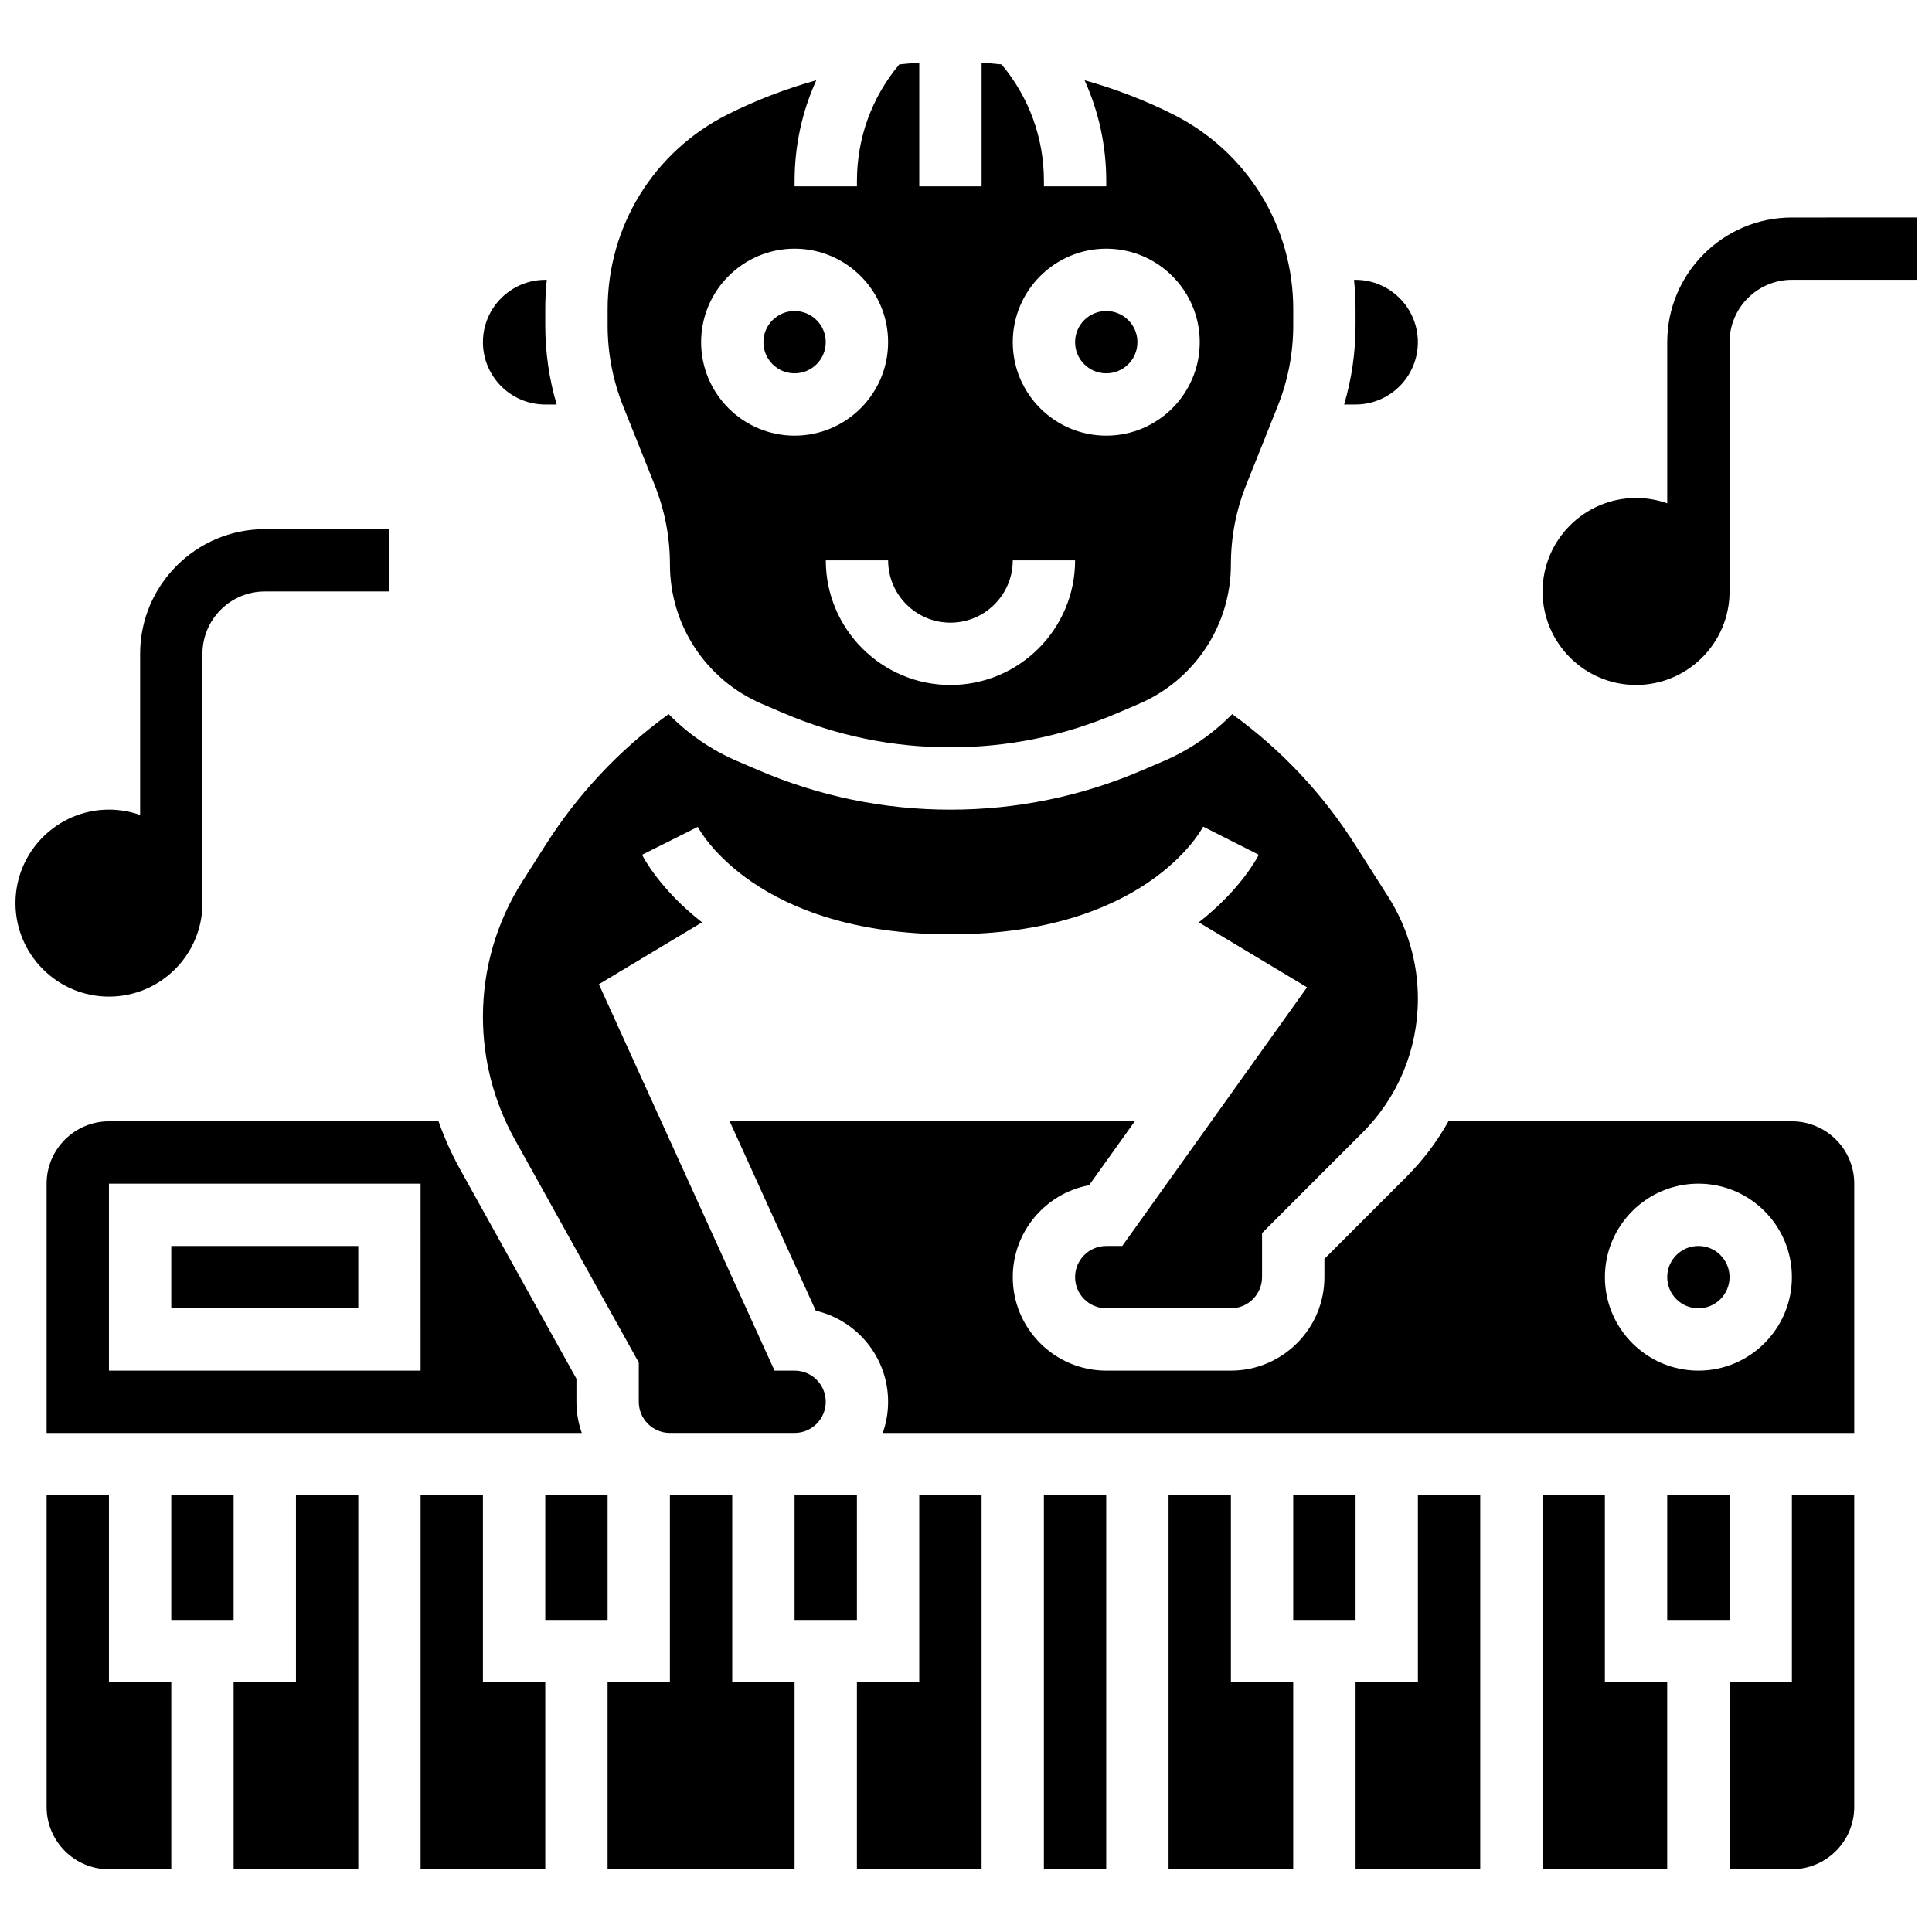 <?xml version="1.0" encoding="UTF-8"?>
<!-- Uploaded to: SVG Find, www.svgrepo.com, Generator: SVG Find Mixer Tools -->
<svg width="800px" height="800px" version="1.1" viewBox="144 144 512 512" xmlns="http://www.w3.org/2000/svg">
 <defs>
  <clipPath id="b">
   <path d="m148.09 284h99.906v125h-99.906z"/>
  </clipPath>
  <clipPath id="a">
   <path d="m552 201h99.902v125h-99.902z"/>
  </clipPath>
 </defs>
 <path d="m288.5 540.27h16.52v33.035h-16.52z"/>
 <path d="m156.35 457.68v66.074h141.83c-0.918-2.586-1.422-5.363-1.422-8.258v-6.117l-30.812-55.465c-2.269-4.086-4.18-8.355-5.727-12.75l-87.348-0.004c-9.109 0.004-16.52 7.414-16.52 16.52zm99.113 49.559h-82.594v-49.555h82.59z"/>
 <path d="m189.39 540.27h16.52v33.035h-16.52z"/>
 <path d="m172.87 540.27h-16.52v82.59c0 9.109 7.41 16.52 16.52 16.52h16.52v-49.555h-16.52z"/>
 <path d="m500.21 251.2h3.023c9.109 0 16.52-7.41 16.52-16.52 0-9.109-7.41-16.52-16.52-16.52h-0.402c0.266 2.57 0.402 5.172 0.402 7.797v4.254c0 7.152-1.016 14.184-3.023 20.988z"/>
 <path d="m271.98 540.27h-16.516v99.109h33.035v-49.555h-16.52z"/>
 <path d="m222.43 589.82h-16.52v49.555h33.039v-99.109h-16.52z"/>
 <path d="m362.83 234.68c0 4.562-3.699 8.258-8.258 8.258-4.562 0-8.262-3.695-8.262-8.258s3.699-8.258 8.262-8.258c4.559 0 8.258 3.695 8.258 8.258"/>
 <path d="m445.43 234.68c0 4.562-3.699 8.258-8.262 8.258s-8.258-3.695-8.258-8.258 3.695-8.258 8.258-8.258 8.262 3.695 8.262 8.258"/>
 <path d="m317.48 272.5c2.691 6.731 4.059 13.816 4.059 21.066 0 16.109 9.566 30.613 24.371 36.961l5.664 2.426c14.078 6.035 28.984 9.094 44.297 9.094 15.316 0 30.219-3.059 44.297-9.094l5.664-2.426c14.805-6.344 24.371-20.852 24.371-36.961 0-7.25 1.363-14.34 4.059-21.07l8.324-20.812c2.746-6.856 4.137-14.082 4.137-21.469v-4.254c0-22.039-12.246-41.852-31.957-51.711-7.465-3.734-15.301-6.731-23.348-8.984 3.758 8.281 5.75 17.336 5.75 26.699v1.418h-16.52v-1.418c0-11.434-3.965-22.25-11.234-30.898-1.758-0.184-3.519-0.336-5.281-0.449v32.766h-16.52v-32.766c-1.766 0.113-3.527 0.266-5.285 0.449-7.266 8.652-11.234 19.469-11.234 30.898v1.418h-16.52v-1.418c0-9.367 1.992-18.422 5.75-26.699-8.047 2.254-15.883 5.25-23.348 8.984-19.711 9.855-31.953 29.672-31.953 51.711v4.254c0 7.387 1.391 14.613 4.133 21.473zm119.69-62.598c13.66 0 24.777 11.117 24.777 24.777 0 13.66-11.117 24.777-24.777 24.777-13.66 0-24.777-11.117-24.777-24.777 0-13.66 11.117-24.777 24.777-24.777zm-41.297 99.109c9.109 0 16.52-7.41 16.52-16.52h16.52c0 18.215-14.82 33.035-33.035 33.035s-33.035-14.82-33.035-33.035h16.52c-0.004 9.109 7.406 16.52 16.512 16.52zm-41.293-99.109c13.66 0 24.777 11.117 24.777 24.777 0 13.66-11.117 24.777-24.777 24.777-13.66 0-24.777-11.117-24.777-24.777 0-13.66 11.113-24.777 24.777-24.777z"/>
 <path d="m313.28 505.09v10.398c0 4.555 3.707 8.258 8.258 8.258h33.035c4.555 0 8.258-3.707 8.258-8.258 0-4.555-3.707-8.258-8.258-8.258h-5.316l-46.547-102.4 27.332-16.398c-11.129-8.715-15.531-17.184-15.891-17.91l14.773-7.387c0.574 1.094 15.535 28.473 66.945 28.473 51.414 0 66.371-27.379 66.98-28.543l14.738 7.457c-0.363 0.727-4.762 9.195-15.891 17.91l28.684 17.211-48.965 68.551-4.25 0.004c-4.555 0-8.258 3.707-8.258 8.258 0 4.555 3.707 8.258 8.258 8.258h33.035c4.555 0 8.258-3.707 8.258-8.258v-11.68l26.566-26.57c9.504-9.496 14.734-22.121 14.734-35.551 0-9.578-2.719-18.914-7.859-26.996l-8.754-13.758c-8.672-13.625-19.621-25.254-32.602-34.652-5.098 5.207-11.234 9.48-18.203 12.465l-5.664 2.426c-16.148 6.918-33.238 10.43-50.805 10.43s-34.656-3.508-50.805-10.43l-5.664-2.426c-6.969-2.988-13.109-7.262-18.203-12.465-12.98 9.398-23.93 21.027-32.602 34.652l-6.176 9.703c-6.832 10.734-10.441 23.133-10.441 35.855 0 11.32 2.906 22.531 8.402 32.43z"/>
 <path d="m288.5 251.2h3.023c-2.008-6.805-3.023-13.836-3.023-20.984v-4.254c0-2.625 0.137-5.231 0.402-7.797l-0.402-0.004c-9.109 0-16.52 7.41-16.52 16.52 0 9.105 7.41 16.52 16.52 16.52z"/>
 <path d="m189.39 474.2h49.555v16.52h-49.555z"/>
 <path d="m486.72 540.27h16.52v33.035h-16.52z"/>
 <path d="m585.83 540.27h16.52v33.035h-16.52z"/>
 <path d="m569.31 540.27h-16.52v99.109h33.035v-49.555h-16.516z"/>
 <path d="m338.05 540.27h-16.52v49.555h-16.516v49.555h49.555v-49.555h-16.52z"/>
 <path d="m618.87 441.16h-91.023c-2.981 5.332-6.699 10.289-11.137 14.727l-21.727 21.73v4.84c0 13.66-11.117 24.777-24.777 24.777h-33.035c-13.66 0-24.777-11.117-24.777-24.777 0-12.109 8.73-22.219 20.23-24.359l12.098-16.938h-107.35l22.816 50.195c10.969 2.551 19.168 12.402 19.168 24.137 0 2.894-0.504 5.676-1.422 8.258h257.46v-66.074c0-9.105-7.414-16.516-16.52-16.516zm-24.777 66.074c-13.66 0-24.777-11.117-24.777-24.777 0-13.66 11.117-24.777 24.777-24.777s24.777 11.117 24.777 24.777c0 13.66-11.117 24.777-24.777 24.777z"/>
 <path d="m602.35 482.45c0 4.562-3.695 8.262-8.258 8.262s-8.262-3.699-8.262-8.262c0-4.559 3.699-8.258 8.262-8.258s8.258 3.699 8.258 8.258"/>
 <path d="m618.87 589.82h-16.52v49.555h16.52c9.109 0 16.52-7.41 16.52-16.52v-82.59h-16.52z"/>
 <path d="m387.61 589.82h-16.52v49.555h33.039v-99.109h-16.52z"/>
 <path d="m354.57 540.27h16.52v33.035h-16.52z"/>
 <path d="m470.2 540.27h-16.52v99.109h33.035v-49.555h-16.516z"/>
 <path d="m420.64 540.27h16.52v99.109h-16.52z"/>
 <path d="m519.76 589.82h-16.52v49.555h33.035v-99.109h-16.516z"/>
 <g clip-path="url(#b)">
  <path d="m197.65 383.34v-66.074c0-9.109 7.41-16.52 16.52-16.52h33.035v-16.52l-33.035 0.004c-18.215 0-33.035 14.82-33.035 33.035v42.715c-2.586-0.918-5.363-1.422-8.258-1.422-13.66 0-24.777 11.117-24.777 24.777s11.117 24.777 24.777 24.777c13.656 0.004 24.773-11.109 24.773-24.773z"/>
 </g>
 <g clip-path="url(#a)">
  <path d="m618.87 201.64c-18.215 0-33.035 14.82-33.035 33.035v42.715c-2.586-0.918-5.363-1.422-8.258-1.422-13.66 0-24.777 11.117-24.777 24.777s11.117 24.777 24.777 24.777c13.66 0 24.777-11.117 24.777-24.777v-66.074c0-9.109 7.41-16.52 16.52-16.52h33.035v-16.52z"/>
 </g>
</svg>